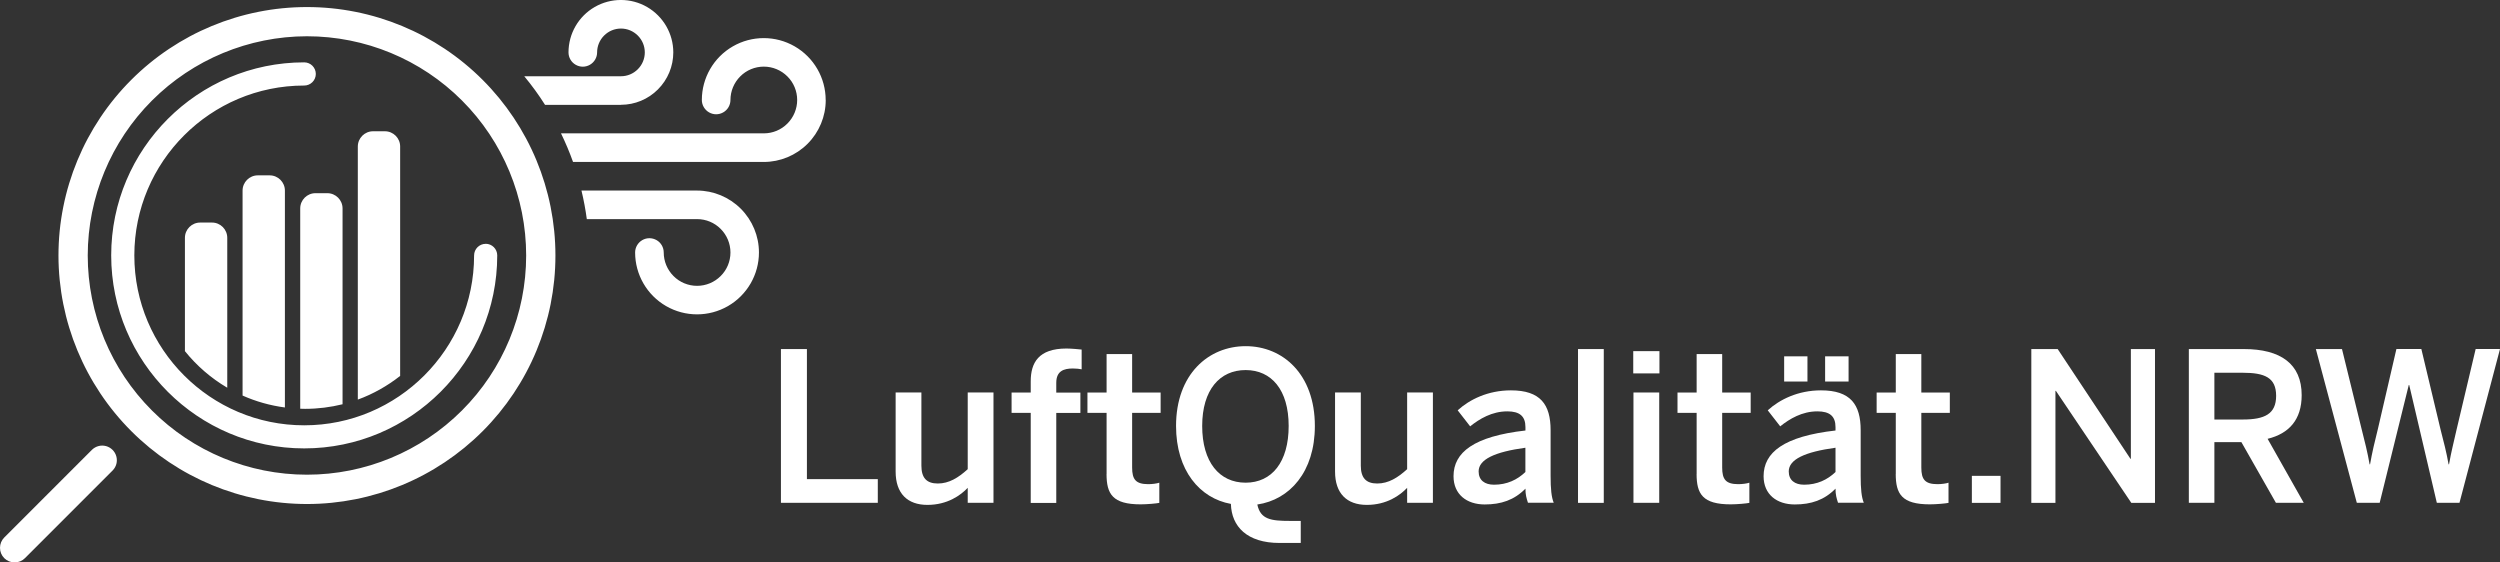 <?xml version="1.0" encoding="UTF-8"?><svg id="Ebene_1" xmlns="http://www.w3.org/2000/svg" viewBox="0 0 457.08 102.83"><rect x="0" y="0" width="457.08" height="102.83" fill="#333333" stroke="none"/><defs><style>.cls-1{fill:#fff;}</style></defs><path class="cls-1" d="M142.78,63.82h4.75v23.78h12.96v4.33h-17.71v-28.12h0Z"/><path class="cls-1" d="M163.75,86.24v-14.48h4.71v13.37c0,2.24.95,3.27,3,3.27s3.76-1.06,5.47-2.62v-14.02h4.71v20.17h-4.71v-2.74c-1.29,1.37-3.72,3.12-7.37,3.12s-5.81-2.09-5.81-6.08h0Z"/><path class="cls-1" d="M188.45,75.49h-3.5v-3.72h3.5v-2.05c0-3.38,1.41-6,6.54-6,.87,0,2.43.15,2.77.19v3.61c-.3-.08-1.06-.15-1.6-.15-1.67,0-3.04.46-3.04,2.62v1.79h4.41v3.72h-4.41v16.45h-4.67v-16.45h0Z"/><path class="cls-1" d="M202.32,86.66v-11.17h-3.5v-3.72h3.5v-7.03h4.67v7.03h5.21v3.72h-5.21v9.99c0,2.17.65,3.04,2.96,3.04.68,0,1.56-.11,2.01-.27v3.69c-.49.11-2.24.27-3.42.27-5.13,0-6.23-1.9-6.23-5.55h0Z"/><path class="cls-1" d="M225.05,92.13c-5.7-1.03-10.03-6.12-10.03-14.25,0-9.46,5.93-14.59,12.73-14.59s12.65,5.13,12.65,14.59c0,8.4-4.6,13.49-10.52,14.36.57,2.74,2.51,3,6,3h1.94v4.03h-3.88c-5.93,0-8.78-3-8.89-7.14h0ZM235.61,77.88c0-6.61-3.15-10.22-7.87-10.22s-7.94,3.61-7.94,10.22,3.15,10.37,7.94,10.37,7.87-3.76,7.87-10.37Z"/><path class="cls-1" d="M244.09,86.24v-14.48h4.71v13.37c0,2.24.95,3.27,3,3.27s3.76-1.06,5.47-2.62v-14.02h4.71v20.17h-4.71v-2.74c-1.29,1.37-3.72,3.12-7.37,3.12s-5.81-2.09-5.81-6.08h0Z"/><path class="cls-1" d="M265.75,87.07c0-4.37,3.72-7.29,13.15-8.36v-.61c0-2.01-1.06-2.89-3.31-2.89-2.81,0-5.09,1.37-6.8,2.74l-2.28-2.93c2.17-1.98,5.55-3.65,9.73-3.65,5.4,0,7.26,2.58,7.26,7.29v8.32c0,2.43.15,3.91.57,4.94h-4.71c-.27-.84-.46-1.44-.46-2.58-2.05,2.09-4.45,2.89-7.45,2.89-3.27,0-5.7-1.82-5.7-5.17h0ZM278.89,86.31v-4.45c-5.58.76-8.55,2.13-8.55,4.33,0,1.6,1.1,2.43,2.81,2.43,2.39,0,4.26-.91,5.74-2.32h0Z"/><path class="cls-1" d="M288.51,63.82h4.71v28.12h-4.71v-28.12Z"/><path class="cls-1" d="M298.61,64.2h4.79v4.07h-4.79v-4.07ZM298.65,71.76h4.71v20.17h-4.71v-20.17Z"/><path class="cls-1" d="M310.2,86.66v-11.17h-3.5v-3.72h3.5v-7.03h4.67v7.03h5.21v3.72h-5.21v9.99c0,2.17.65,3.04,2.96,3.04.68,0,1.56-.11,2.01-.27v3.69c-.49.11-2.24.27-3.42.27-5.13,0-6.23-1.9-6.23-5.55h.01Z"/><path class="cls-1" d="M322.44,87.07c0-4.37,3.72-7.29,13.15-8.36v-.61c0-2.01-1.06-2.89-3.31-2.89-2.81,0-5.09,1.37-6.8,2.74l-2.28-2.93c2.17-1.98,5.55-3.65,9.73-3.65,5.4,0,7.26,2.58,7.26,7.29v8.32c0,2.43.15,3.91.57,4.94h-4.71c-.27-.84-.46-1.44-.46-2.58-2.05,2.09-4.45,2.89-7.45,2.89-3.27,0-5.7-1.82-5.7-5.17h0ZM326.2,65.15h4.26v4.6h-4.26v-4.6ZM335.59,86.31v-4.45c-5.58.76-8.55,2.13-8.55,4.33,0,1.6,1.1,2.43,2.81,2.43,2.39,0,4.26-.91,5.74-2.32h0ZM333.69,65.15h4.29v4.6h-4.29v-4.6Z"/><path class="cls-1" d="M346.61,86.66v-11.17h-3.5v-3.72h3.5v-7.03h4.67v7.03h5.21v3.72h-5.21v9.99c0,2.17.65,3.04,2.96,3.04.68,0,1.56-.11,2.01-.27v3.69c-.49.11-2.24.27-3.42.27-5.13,0-6.23-1.9-6.23-5.55h.01Z"/><path class="cls-1" d="M360.52,87h5.24v4.94h-5.24v-4.94Z"/><path class="cls-1" d="M371.38,63.82h4.83l13.3,20.06h.08v-20.06h4.41v28.12h-4.33l-13.79-20.48h-.08v20.48h-4.41v-28.12h0Z"/><path class="cls-1" d="M400.19,63.82h10.07c6.69,0,10.56,2.7,10.56,8.43,0,4.48-2.32,7.03-6.23,7.98l6.61,11.7h-5.09l-6.31-11.09h-4.94v11.09h-4.67v-28.12h0ZM410.07,76.7c3.95,0,6.08-.99,6.08-4.33s-2.09-4.22-6.12-4.22h-5.17v8.55h5.21Z"/><path class="cls-1" d="M423.4,63.82h4.79l3.57,14.55c.57,2.24,1.1,4.33,1.48,6.53h.08c.38-2.17.87-4.25,1.44-6.5l3.38-14.59h4.56l3.5,14.67c.61,2.39,1.06,4.07,1.48,6.42h.08c.42-2.43.84-3.91,1.37-6.31l3.5-14.78h4.45l-7.41,28.12h-4.14l-5.05-21.54h-.08l-5.32,21.54h-4.18l-7.49-28.12h-.01Z"/><path class="cls-1" d="M73.16,26.79v41.94c-2.32,1.82-4.92,3.3-7.74,4.33V26.79c0-1.54,1.25-2.79,2.79-2.79h2.16c1.54,0,2.79,1.25,2.79,2.79ZM41.55,70.89v-27.41c0-1.54-1.25-2.79-2.79-2.79h-2.16c-1.54,0-2.79,1.25-2.79,2.79v20.72c2.15,2.67,4.77,4.94,7.74,6.69ZM62.63,73.91v-35.8c0-1.54-1.25-2.79-2.79-2.79h-2.16c-1.54,0-2.79,1.25-2.79,2.79v36.62c.29,0,.59.02.89.02,2.37,0,4.66-.3,6.86-.84h0ZM52.09,34.85c0-1.54-1.25-2.79-2.79-2.79h-2.16c-1.54,0-2.79,1.25-2.79,2.79v37.47c2.42,1.08,5.02,1.82,7.74,2.18,0,0,0-39.65,0-39.65ZM88.8,44.58c-1.17,0-2.12.95-2.12,2.12,0,17.12-13.93,31.06-31.06,31.06s-31.06-13.93-31.06-31.06,13.93-31.06,31.06-31.06c1.17,0,2.12-.95,2.12-2.12s-.95-2.12-2.12-2.12c-19.46,0-35.29,15.83-35.29,35.29s15.83,35.29,35.29,35.29,35.29-15.83,35.29-35.29c0-1.17-.95-2.12-2.12-2.12h.01ZM150.97,18.29c0,3-1.2,5.88-3.32,8-2.12,2.12-5,3.32-8,3.32h-34.88c-.63-1.77-1.37-3.52-2.2-5.23h37.08c1.62,0,3.17-.64,4.31-1.79,1.14-1.14,1.79-2.69,1.79-4.31s-.64-3.17-1.79-4.31c-1.14-1.14-2.69-1.79-4.31-1.79s-3.17.64-4.31,1.79c-1.14,1.14-1.79,2.69-1.79,4.31,0,.93-.5,1.8-1.31,2.26-.81.47-1.8.47-2.61,0s-1.31-1.33-1.31-2.26c0-4.04,2.16-7.78,5.66-9.8,3.5-2.02,7.82-2.02,11.32,0,3.5,2.02,5.66,5.76,5.66,9.8h0ZM113.52,19.16c2.54,0,4.98-1.01,6.77-2.81,1.8-1.8,2.81-4.23,2.81-6.77,0-3.42-1.83-6.58-4.79-8.3-2.96-1.71-6.62-1.71-9.58,0s-4.79,4.87-4.79,8.3c0,.93.5,1.8,1.31,2.26.81.47,1.8.47,2.61,0s1.31-1.33,1.31-2.26c0-1.15.46-2.26,1.28-3.08.82-.82,1.92-1.28,3.08-1.28s2.26.46,3.08,1.28c.82.82,1.28,1.92,1.28,3.08s-.46,2.26-1.28,3.08-1.92,1.28-3.08,1.28h-17.68c1.39,1.68,2.66,3.42,3.8,5.23h13.88,0ZM127.45,40.06c1.62,0,3.17.64,4.31,1.79,1.14,1.14,1.79,2.69,1.79,4.31s-.64,3.17-1.79,4.31c-1.14,1.14-2.69,1.79-4.31,1.79s-3.17-.64-4.31-1.79c-1.14-1.14-1.79-2.69-1.79-4.31,0-.93-.5-1.8-1.31-2.26s-1.8-.47-2.61,0-1.31,1.33-1.31,2.26c0,4.04,2.16,7.78,5.66,9.8,3.5,2.02,7.82,2.02,11.32,0s5.66-5.76,5.66-9.8h0c0-3-1.2-5.88-3.32-8-2.12-2.12-5-3.32-8-3.32h-21.13c.42,1.73.74,3.47.98,5.23h20.16ZM56.12,92.15c12.05,0,23.6-4.79,32.12-13.31s13.31-20.07,13.31-32.12-4.79-23.6-13.31-32.12C79.72,6.08,68.17,1.29,56.12,1.29s-23.6,4.79-32.12,13.31c-8.52,8.52-13.31,20.07-13.31,32.12.01,12.04,4.8,23.59,13.32,32.11,8.52,8.52,20.06,13.31,32.11,13.32ZM56.12,6.63c10.63,0,20.83,4.22,28.34,11.74,7.52,7.52,11.74,17.71,11.74,28.34s-4.22,20.83-11.74,28.34c-7.52,7.52-17.71,11.74-28.34,11.74s-20.83-4.22-28.34-11.74c-7.52-7.52-11.74-17.71-11.74-28.34.01-10.63,4.24-20.82,11.75-28.33s17.7-11.74,28.33-11.75h0ZM.78,102.05c-.5-.5-.78-1.18-.78-1.89s.28-1.39.78-1.89l16.04-16.04h0c.68-.66,1.66-.92,2.57-.67s1.63.96,1.88,1.88,0,1.89-.67,2.57l-16.04,16.04h0c-.5.5-1.18.78-1.89.78s-1.39-.28-1.89-.78h0Z"/></svg>